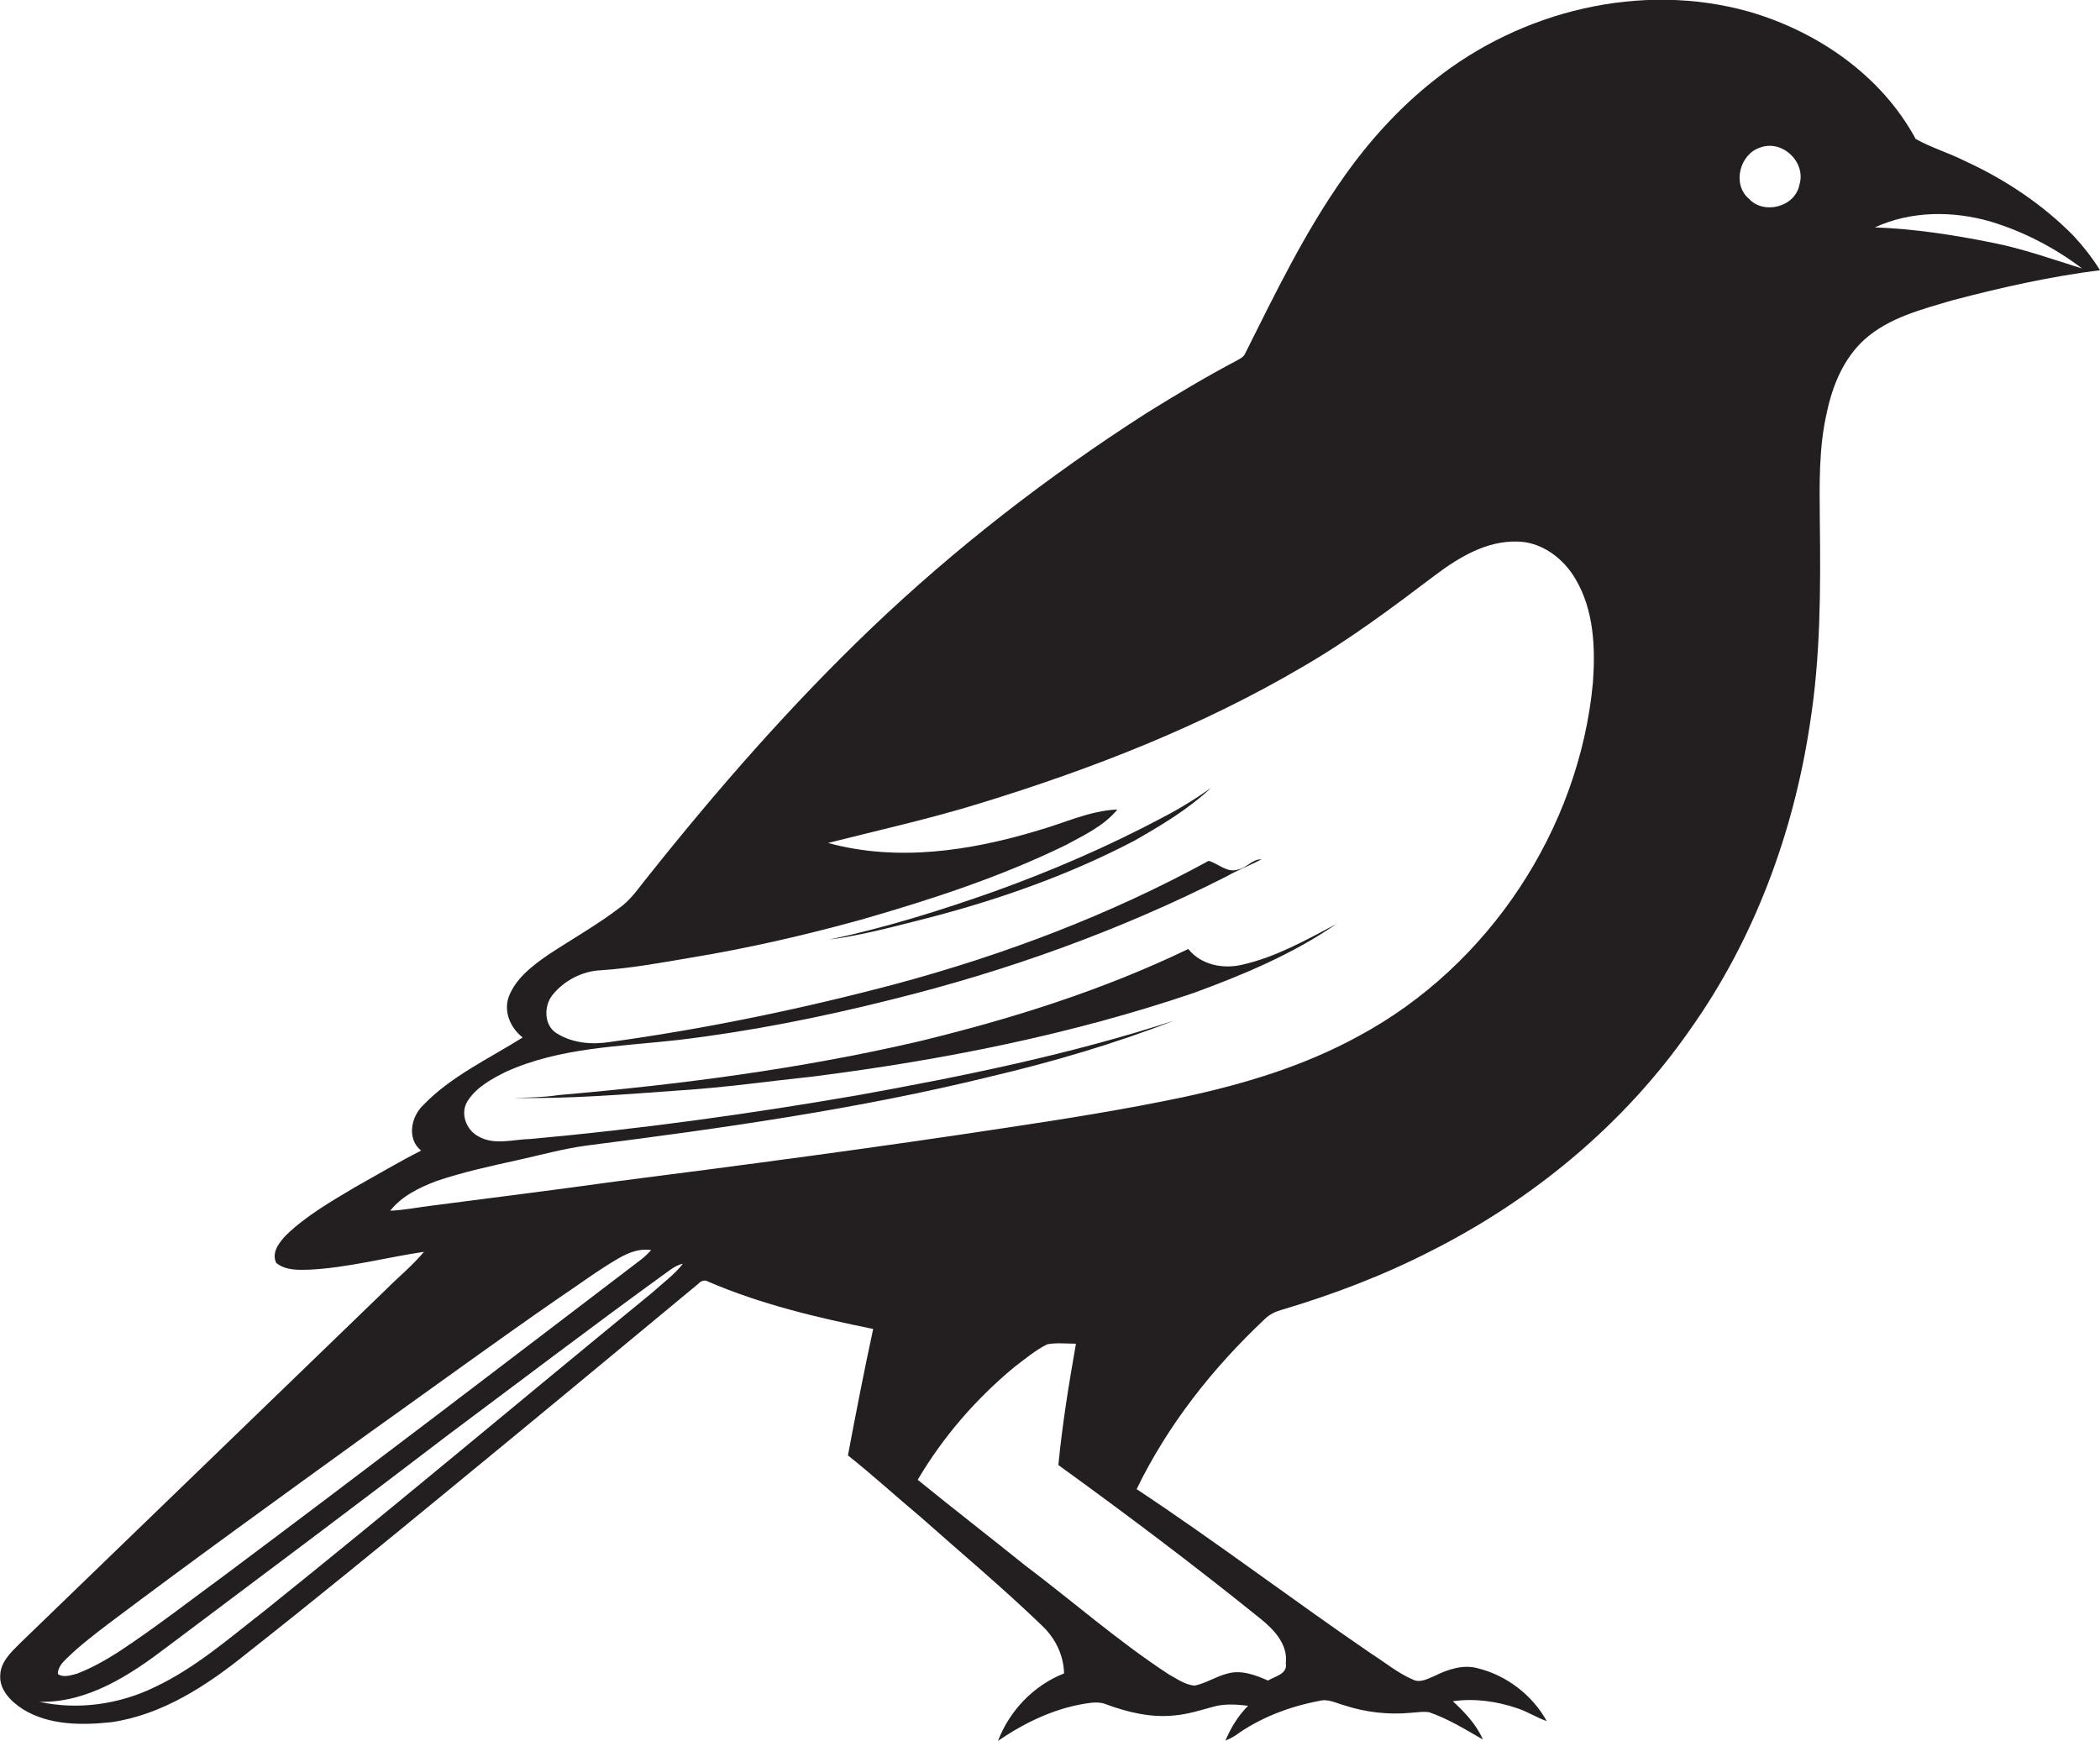 <?xml version="1.0" encoding="utf-8"?>
<!-- Generator: Adobe Illustrator 19.2.0, SVG Export Plug-In . SVG Version: 6.00 Build 0)  -->
<svg version="1.1" id="Layer_1" xmlns="http://www.w3.org/2000/svg" xmlns:xlink="http://www.w3.org/1999/xlink" x="0px" y="0px"
	 viewBox="0 0 740.5 614.1" enable-background="new 0 0 740.5 614.1" xml:space="preserve">
<g>
	<path fill="#231F20" d="M731.3,83.3c-11-11.2-24.2-20-38.4-26.5c-5.7-2.9-11.9-4.7-17.4-7.8c-12.1-22.4-34.6-37.9-58.8-44.9
		c-38.1-10.7-80.3-0.3-111,24.2c-12.3,9.7-22.9,21.4-31.9,34.2c-13.7,19.4-24.1,40.9-34.7,62.1c-0.5,1.2-1.6,1.8-2.7,2.4
		c-11,5.8-21.7,12.2-32.3,18.8c-34.6,22.2-67.3,47.5-97,75.9c-28.2,27-53.9,56.4-78.2,86.9c-3,3.6-5.6,7.7-9.3,10.7
		c-8.3,6.5-17.6,11.7-26.4,17.5c-5.6,3.9-11.5,8.4-13.9,15c-1.7,5.3,0.8,10.8,5,14.1c-11.9,7.5-25.2,13.6-35.1,23.9
		c-4.3,4.1-5.8,11.9-0.7,16c-7.9,4-15.6,8.6-23.3,12.9c-8.4,5-17.1,10-24.2,16.8c-2.4,2.5-5.4,6.2-3.6,9.9c3.3,2.7,7.7,2.5,11.7,2.4
		c13.7-0.7,26.9-4.3,40.4-6.3c-4,4.8-8.9,8.8-13.3,13.2C93,496.5,49.8,538.2,6.6,580c-2.9,2.9-6.3,6.2-6.5,10.6
		c-0.5,5.4,3.9,9.6,8.1,12.3c9.2,5.6,20.6,5.6,31,4.5c18-2.6,33.7-12.9,47.6-24.1c24-18.9,47.7-38.3,71.3-57.7
		c29.5-24.2,58.8-48.5,88.1-72.8c0.9-1,2.3-1.6,3.5-0.8c18.6,8,38.4,12.7,58.2,16.7c-3.2,14.8-6.1,29.7-8.9,44.6
		c8.8,7,17,14.5,25.6,21.7c14.3,12.7,29,25,42.8,38.3c4.7,4.4,7.7,10.5,7.8,16.9c-10.7,4.2-19.2,13.1-23.3,23.8
		c9.9-6.8,21.1-12.1,33.2-13.5c1.6-0.1,3.2-0.1,4.7,0.5c7.8,2.9,16.1,4.9,24.4,4c4.6-0.4,9-1.8,13.4-3c4.1-1.2,8.4-0.9,12.5-0.4
		c-3.5,3.5-6.1,7.8-8,12.3c1.2-0.5,2.4-1.1,3.5-1.8c8.7-6.3,19-10.2,29.5-12.2c3.2-0.9,6.1,0.8,9.1,1.6c7.4,2.4,15.3,3.3,23,2.6
		c2.2-0.1,4.5-0.6,6.8-0.2c6.7,2.3,12.8,6.1,18.9,9.6c-2.3-5.3-6.4-9.6-10.6-13.5c7.6-1.1,15.5,0,22.8,2.5c3.6,1.2,6.8,3.3,10.3,4.5
		c-5-9.1-14.1-16.1-24.2-18.6c-5.3-1.5-10.7,0.4-15.4,2.7c-2.4,1-5,2.5-7.5,1.3c-5.4-2.3-9.9-6.1-14.8-9.2
		c-27.8-19-54.6-39.4-82.7-58c11-22.7,26.9-42.8,45.2-60c1.6-1.6,3.7-2.6,5.8-3.2c18.2-5.4,36.1-12.2,53-20.9
		c36-18.2,68-44.7,91.1-77.9c22.6-31.8,36.5-69.3,42.3-107.8c3.8-23.8,3.8-48,3.5-72c-0.1-12.7-0.4-25.5,2.5-38
		c2-9.5,5.9-19,13.3-25.7c8.6-7.7,20.2-10.6,31-13.8c17.1-4.5,34.5-8.4,52-10.6C737.9,91.1,734.8,87.1,731.3,83.3z M23.4,585
		c4.6-4.5,9.7-8.4,14.8-12.3c30.3-22.8,61.1-45,91.8-67.2c22.2-15.8,44.2-31.9,66.6-47.4c7.2-4.8,14.1-10,21.5-14.3
		c3.5-2,7.4-3.6,11.5-2.9c-1.2,1.3-2.4,2.5-3.9,3.6c-48.4,36.9-96.8,73.9-145.6,110.4c-12.7,9.3-25.1,19-38.3,27.7
		c-4.7,3-9.5,5.7-14.7,7.7c-2.1,0.5-4.7,1.5-6.7,0.1C20.4,588,22,586.4,23.4,585z M230.1,455.8c-45.6,37.3-90.7,75.3-136.7,112.2
		c-12.5,9.7-24.5,20.3-39,27.1c-12.4,6-27,8.1-40.5,5.1c17.1,0.4,32.1-9.5,45.2-19.5c33.3-25,66.7-50,99.8-75.3
		c24.8-18.5,49.5-37.3,74.6-55.5c2.3-1.6,4.5-3.6,7.3-4.2C237.8,449.6,233.7,452.5,230.1,455.8z M444.6,571c4.7,3.8,9.6,9,8.8,15.6
		c0.7,3.8-3.8,4.6-6.3,6.1c-4.5-2-9.6-3.9-14.5-2.4c-3.9,1-7.4,3.4-11.4,4.2c-3.3-0.3-6.2-2.4-9.1-4c-17.9-11.7-34-25.9-51-38.7
		c-12.4-10-25.1-19.8-37.5-29.9c8.9-15.1,20.5-28.5,34-39.7c3.8-2.9,7.5-6,11.7-8.1c3.3-0.6,6.7-0.2,10.1-0.2
		c-2.5,14.2-4.8,28.4-6.2,42.8C397.4,534.2,421.3,552.2,444.6,571z M561.7,240.7c-4.8,51.7-36.8,100.1-82.6,124.7
		c-19.3,10.6-40.6,17-62.1,21.6c-20.5,4.3-41.2,7.6-61.9,10.7c-45.9,7-92,13.1-138.1,19c-21.5,3-43.1,5.7-64.7,8.5
		c-4.9,0.6-9.8,1.6-14.7,1.8c4.1-5.2,10.3-8.2,16.4-10.5c9.2-3.1,18.8-5.2,28.3-7.3c8.2-1.8,16.4-4.1,24.7-5.2
		c47.7-6.1,95.4-12.8,142.2-24.3c22.1-5.2,43.8-11.6,65-19.8c-36.5,11.9-74.2,19.6-111.9,26.4c-38.2,6.6-76.6,11.9-115.2,15.4
		c-6,0.1-12.6,2.3-18.2-0.8c-4.5-2.2-6.8-8.3-4-12.6c3.1-4.9,8.5-7.8,13.5-10.3c19-8.6,40.2-8.9,60.6-11.2c25.3-3,50.4-8,75.1-14.2
		c40.9-10.1,80.8-24.4,118.4-43.5c4-2.3,8.3-3.9,12.3-6c-3.1-0.2-5.1,2.9-8,3.5c-4,1.5-7.1-2-10.6-3c-34.7,19-72,33.1-110.2,43.4
		c-33.2,8.8-66.9,15.8-101,20.5c-6.3,1-13.1,0.4-18.6-3c-4.7-2.8-4.7-9.8-1.5-13.7c4.1-5,10.4-8.3,16.9-8.6
		c10.8-0.7,21.5-2.7,32.1-4.5c20.1-3.3,40-7.9,59.6-13.3c24.7-7.1,49.3-15.1,72.4-26.4c6.4-3.5,13.4-6.7,18.1-12.5
		c-9.8,0.4-18.7,4.8-28,7.4c-23.8,7.2-49.6,11.1-74,4.4c17.8-4.5,35.8-8.5,53.3-13.9c39.5-12.1,78.3-27.2,114-48.2
		c16.6-9.6,31.9-21.1,47.1-32.6c8.3-6.2,17.9-11.9,28.6-11.6c8.7,0.1,16.4,6,20.6,13.3C562,215.1,562.6,228.3,561.7,240.7z
		 M634.5,65.2C633,73,621.9,75.9,616.6,70c-5.8-5-3.2-15.5,3.9-17.9C628.4,49,637,57.2,634.5,65.2z M661.1,80.2
		c12.8-5.9,27.7-5.9,41-2c11.5,3.5,22.5,9.2,32.1,16.5c-10.6-3.3-21.2-7.1-32.1-9.2C688.6,82.8,674.9,80.7,661.1,80.2z"/>
	<path fill="#231F20" d="M350.9,314.3c-19.2,6.8-38.7,12.9-58.6,17.1c12.1-1.6,24-4.9,35.9-7.9c24.8-6.5,49.1-15.1,71.8-27
		c9.5-5.4,19-11.1,27-18.6c-5.5,3.9-11.2,7.4-17.2,10.5C390.8,298.5,371.1,307,350.9,314.3z"/>
	<path fill="#231F20" d="M419,334.7c-30.3,14.6-62.5,24.7-95.1,32.6c-41.7,9.7-84.2,15.2-126.8,18.9c-5.2,0.8-10.5,0.9-15.8,1
		c19.3,0.4,38.6-1.2,57.9-2.6c16.1-1,32.1-3.3,48.1-5c45.3-5.8,90.3-14.7,133.6-29.4c17.5-6.4,34.9-13.7,50.3-24.3
		c-10.6,5.6-21.2,11.6-33,14.3C431.3,341.9,423.5,340.3,419,334.7z"/>
</g>
</svg>
